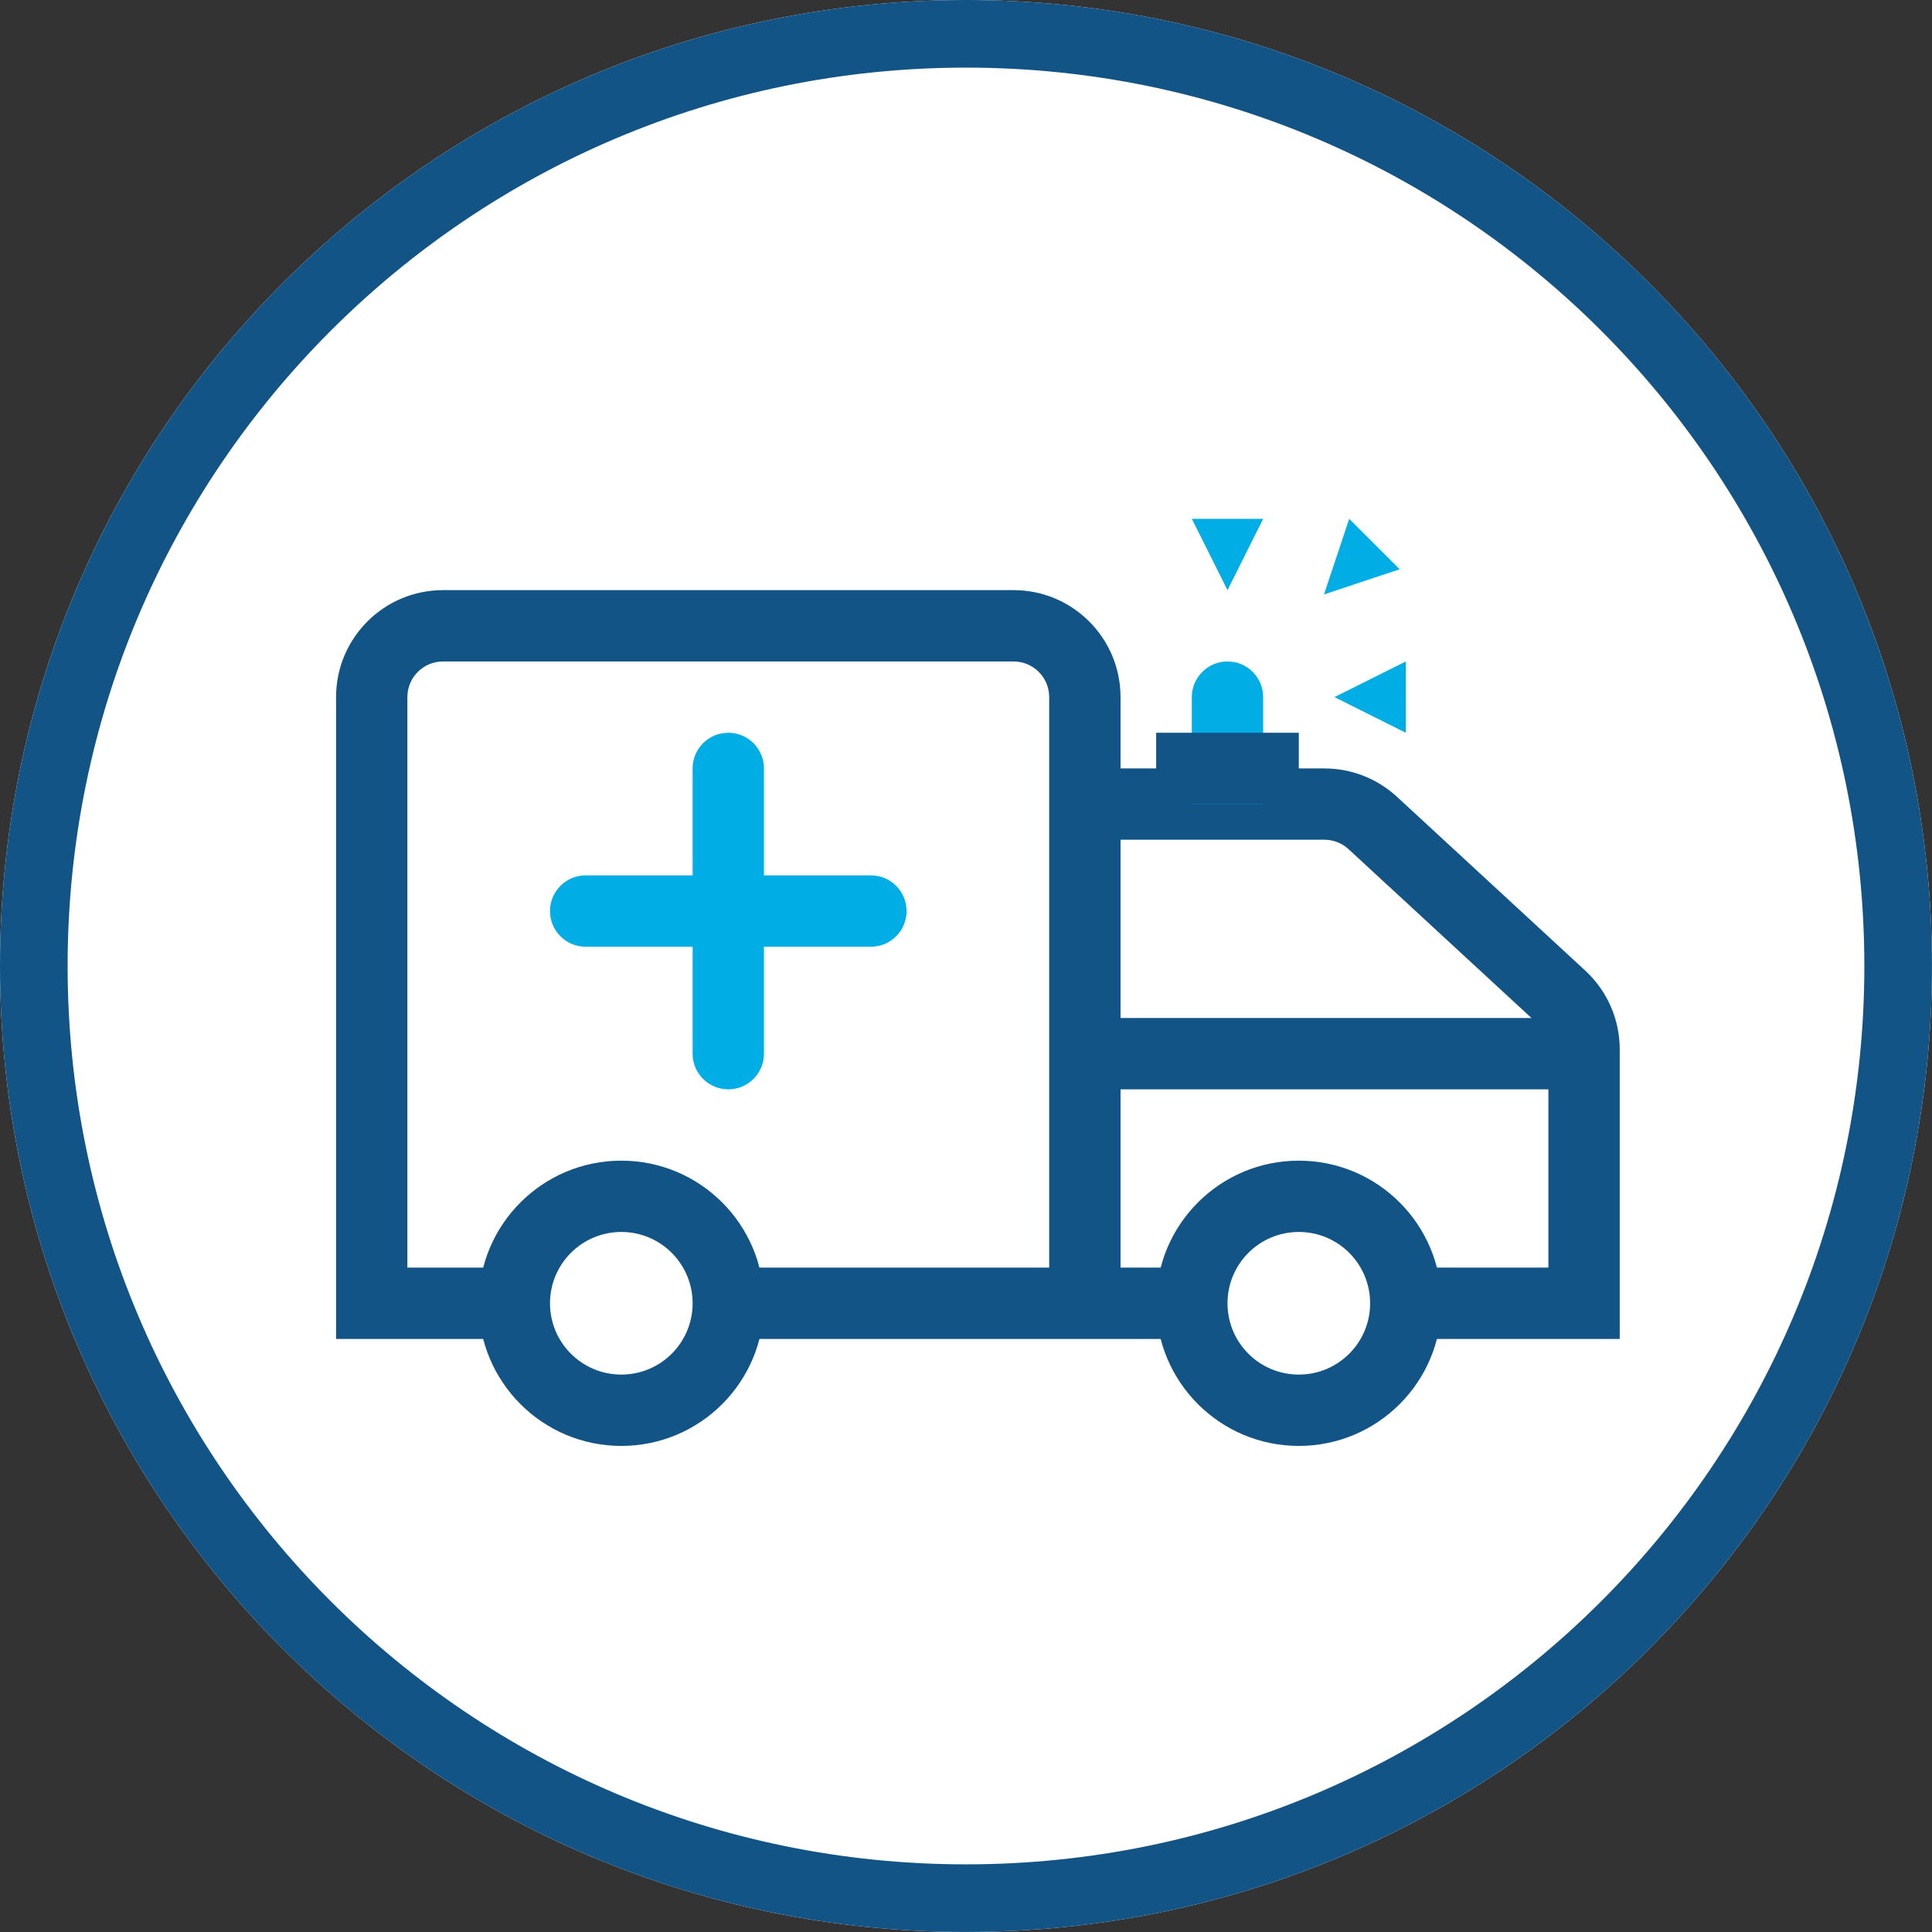 <svg width="62" height="62" viewBox="0 0 62 62" fill="none" xmlns="http://www.w3.org/2000/svg">
<rect x="0" y="0" width="62" height="62" fill="#333333" stroke="none"/>
<g clip-path="url(#clip0_755_72)">
<path d="M31 61.999C48.12 61.999 61.999 48.12 61.999 31C61.999 13.879 48.12 0 31 0C13.879 0 0 13.879 0 31C0 48.12 13.879 61.999 31 61.999Z" fill="white"/>
<path d="M31 60.914C47.521 60.914 60.914 47.521 60.914 31C60.914 14.478 47.521 1.085 31 1.085C14.478 1.085 1.085 14.478 1.085 31C1.085 47.521 14.478 60.914 31 60.914Z" stroke="#125486" stroke-width="2.17"/>
<path fill-rule="evenodd" clip-rule="evenodd" d="M10.785 22.371C10.785 20.475 12.322 18.938 14.217 18.938H32.526C34.422 18.938 35.959 20.475 35.959 22.371V24.66H42.502C43.365 24.66 44.196 24.985 44.83 25.57L50.874 31.149C51.578 31.799 51.979 32.714 51.979 33.672V42.968H45.113V40.679H49.69V33.672C49.69 33.352 49.557 33.047 49.322 32.831L43.278 27.252C43.067 27.056 42.789 26.948 42.502 26.948H35.959V40.679H38.247V42.968H23.372V40.679H33.67V22.371C33.67 21.739 33.158 21.227 32.526 21.227H14.217C13.585 21.227 13.073 21.739 13.073 22.371V40.679H16.506V42.968H10.785V22.371Z" fill="#125486"/>
<path fill-rule="evenodd" clip-rule="evenodd" d="M19.939 44.112C21.203 44.112 22.227 43.088 22.227 41.824C22.227 40.56 21.203 39.535 19.939 39.535C18.675 39.535 17.65 40.56 17.65 41.824C17.65 43.088 18.675 44.112 19.939 44.112ZM19.939 46.401C22.467 46.401 24.516 44.352 24.516 41.824C24.516 39.296 22.467 37.247 19.939 37.247C17.411 37.247 15.362 39.296 15.362 41.824C15.362 44.352 17.411 46.401 19.939 46.401Z" fill="#125486"/>
<path fill-rule="evenodd" clip-rule="evenodd" d="M41.68 44.112C42.944 44.112 43.969 43.088 43.969 41.824C43.969 40.56 42.944 39.535 41.68 39.535C40.416 39.535 39.392 40.56 39.392 41.824C39.392 43.088 40.416 44.112 41.68 44.112ZM41.68 46.401C44.208 46.401 46.257 44.352 46.257 41.824C46.257 39.296 44.208 37.247 41.68 37.247C39.152 37.247 37.103 39.296 37.103 41.824C37.103 44.352 39.152 46.401 41.68 46.401Z" fill="#125486"/>
<path fill-rule="evenodd" clip-rule="evenodd" d="M50.834 34.958H34.815V32.669H50.834V34.958Z" fill="#125486"/>
<path fill-rule="evenodd" clip-rule="evenodd" d="M23.372 23.515C24.004 23.515 24.516 24.028 24.516 24.66V33.814C24.516 34.446 24.004 34.958 23.372 34.958C22.74 34.958 22.227 34.446 22.227 33.814V24.66C22.227 24.028 22.74 23.515 23.372 23.515Z" fill="#00ADE5"/>
<path fill-rule="evenodd" clip-rule="evenodd" d="M39.392 21.227C40.024 21.227 40.536 21.739 40.536 22.371V25.804H38.247V22.371C38.247 21.739 38.76 21.227 39.392 21.227Z" fill="#00ADE5"/>
<path fill-rule="evenodd" clip-rule="evenodd" d="M17.65 29.237C17.65 28.605 18.163 28.092 18.795 28.092H27.949C28.581 28.092 29.093 28.605 29.093 29.237C29.093 29.869 28.581 30.381 27.949 30.381H18.795C18.163 30.381 17.65 29.869 17.65 29.237Z" fill="#00ADE5"/>
<path fill-rule="evenodd" clip-rule="evenodd" d="M41.68 25.804H37.103V23.515H41.68V25.804Z" fill="#125486"/>
<path fill-rule="evenodd" clip-rule="evenodd" d="M39.392 18.938L40.536 16.65H38.247L39.392 18.938Z" fill="#00ADE5"/>
<path fill-rule="evenodd" clip-rule="evenodd" d="M42.489 19.077L44.917 18.268L43.298 16.65L42.489 19.077Z" fill="#00ADE5"/>
<path fill-rule="evenodd" clip-rule="evenodd" d="M42.825 22.371L45.113 23.515V21.227L42.825 22.371Z" fill="#00ADE5"/>
</g>
<defs>
<clipPath id="clip0_755_72">
<rect width="62" height="62" fill="white"/>
</clipPath>
</defs>
</svg>
